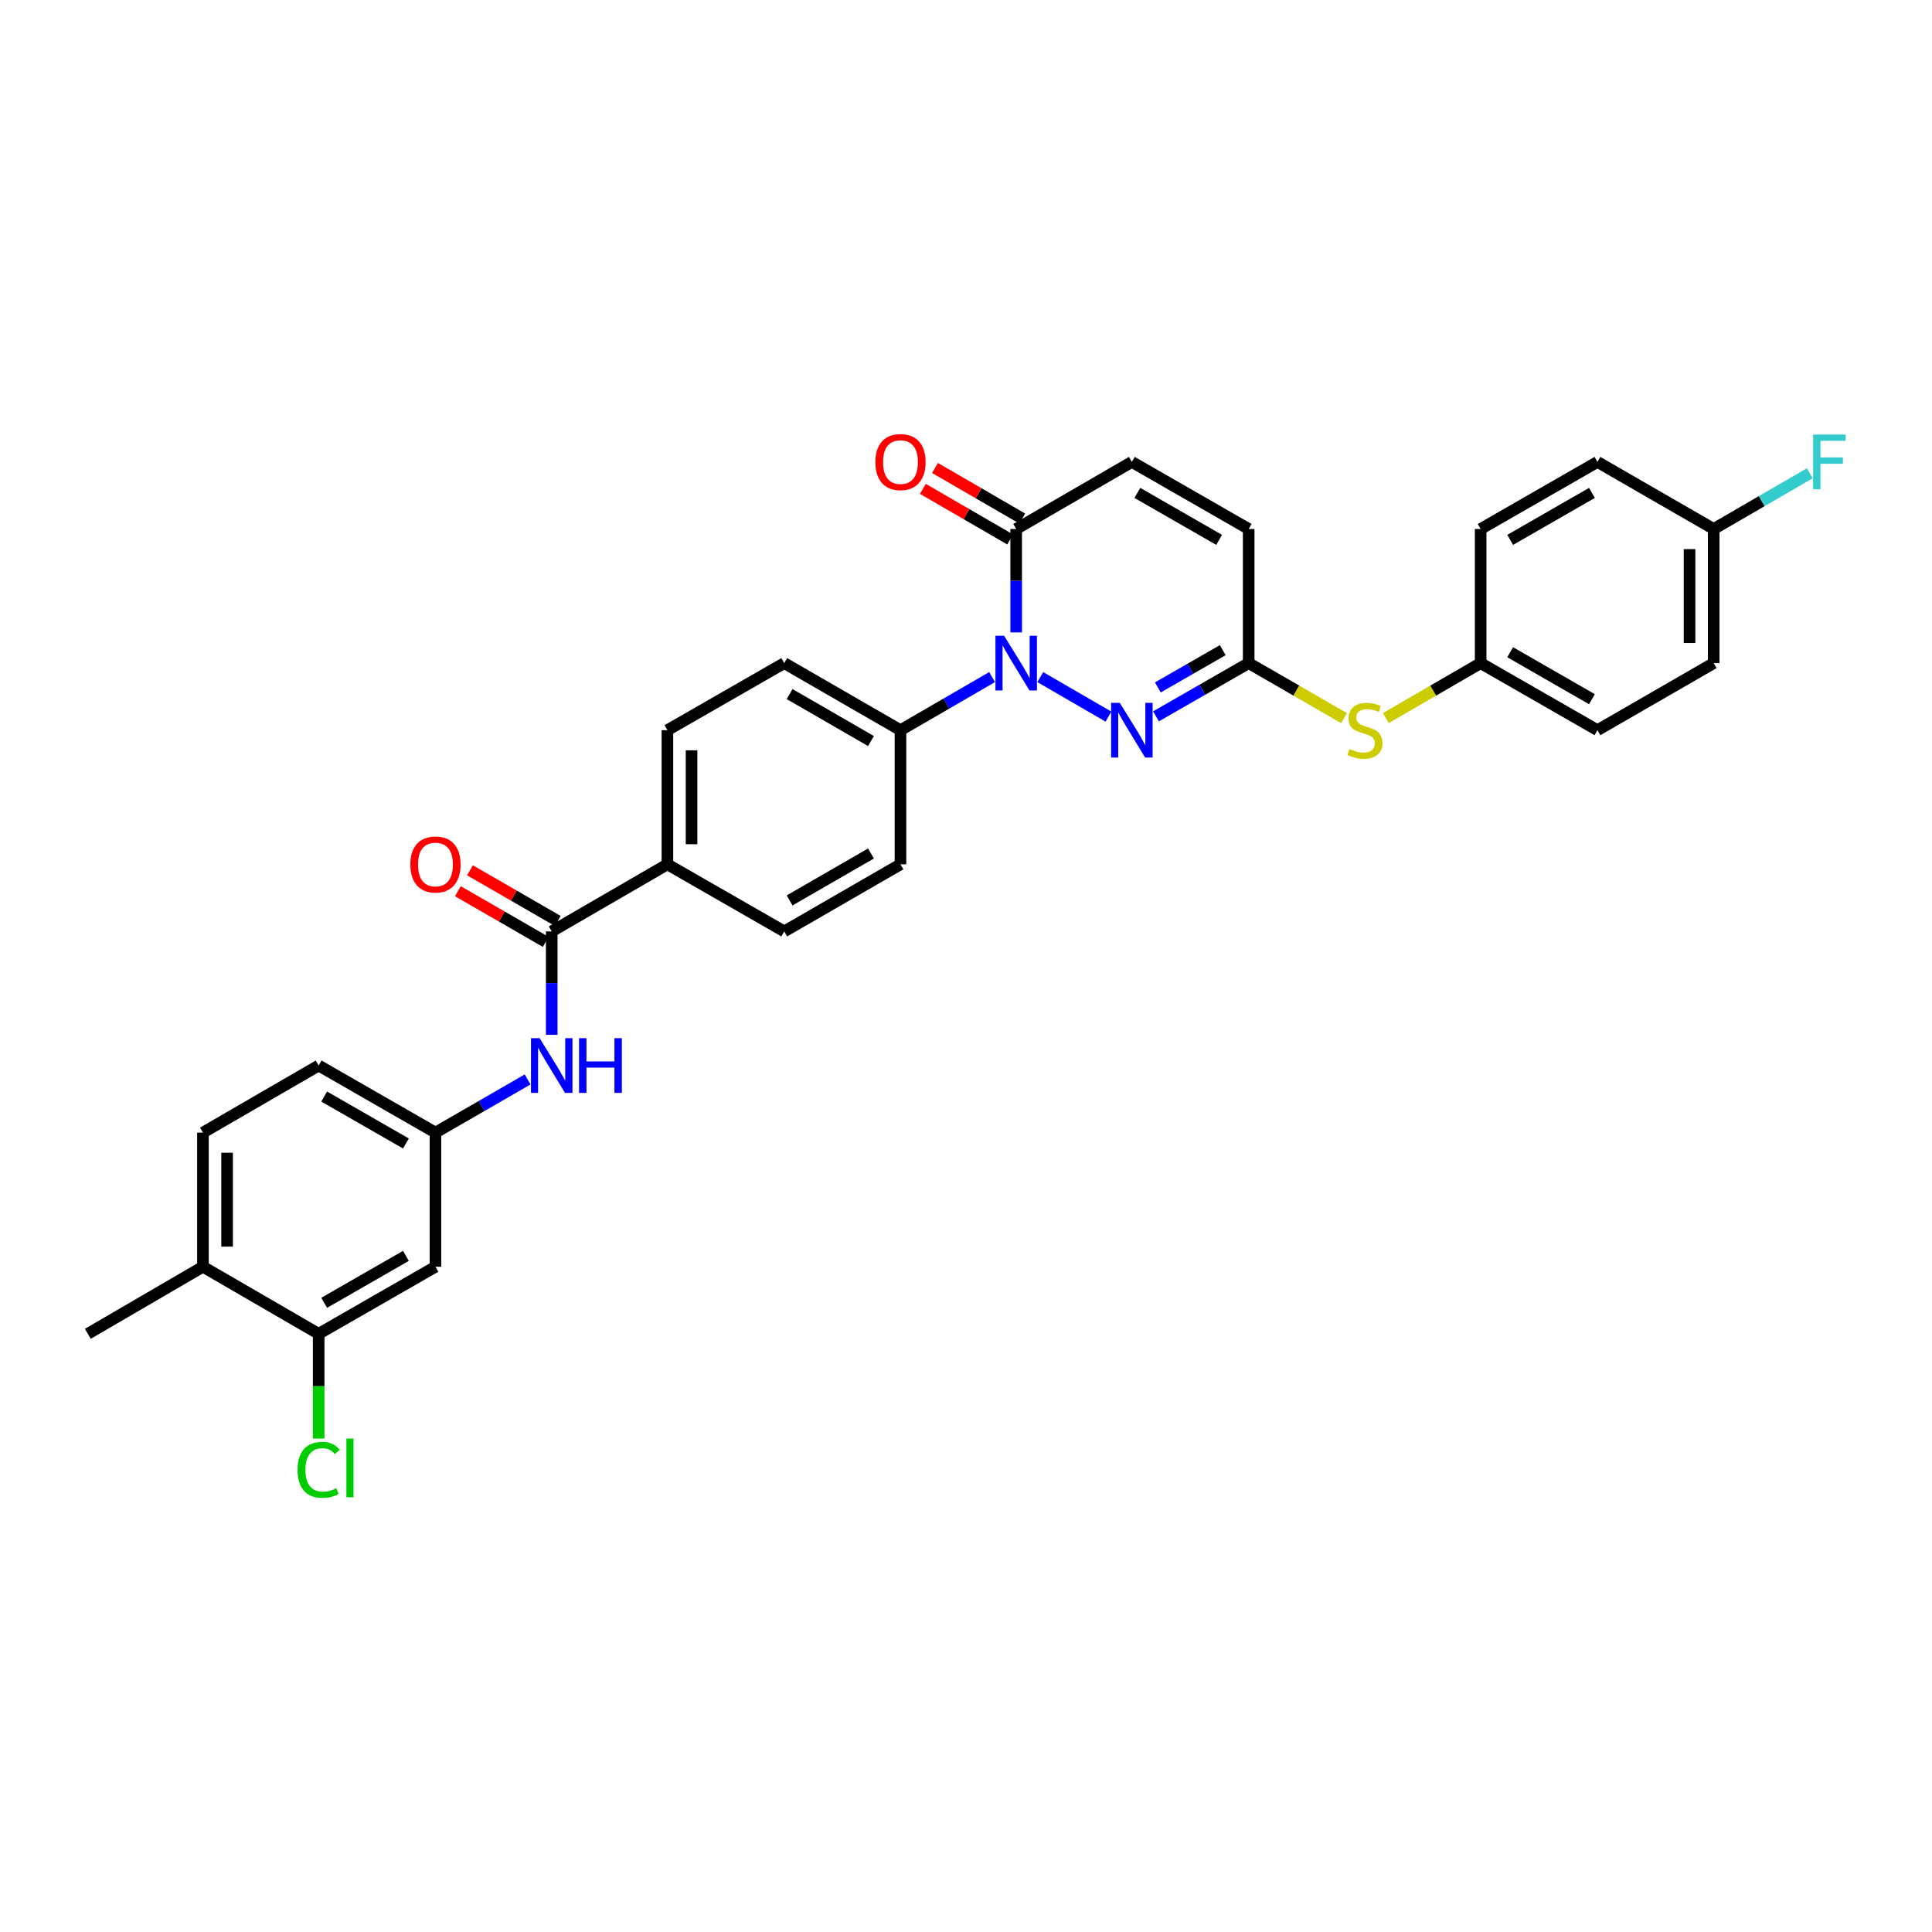 <?xml version='1.0' encoding='iso-8859-1'?>
<svg version='1.1' baseProfile='full'
              xmlns='http://www.w3.org/2000/svg'
                      xmlns:rdkit='http://www.rdkit.org/xml'
                      xmlns:xlink='http://www.w3.org/1999/xlink'
                  xml:space='preserve'
width='1000px' height='1000px' viewBox='0 0 1000 1000'>
<!-- END OF HEADER -->
<rect style='opacity:1.0;fill:#FFFFFF;stroke:none' width='1000' height='1000' x='0' y='0'> </rect>
<path class='bond-0' d='M 538.445,350.458 L 573.74,370.924' style='fill:none;fill-rule:evenodd;stroke:#0000FF;stroke-width:6px;stroke-linecap:butt;stroke-linejoin:miter;stroke-opacity:1' />
<path class='bond-1' d='M 525.975,327.332 L 525.975,300.569' style='fill:none;fill-rule:evenodd;stroke:#0000FF;stroke-width:6px;stroke-linecap:butt;stroke-linejoin:miter;stroke-opacity:1' />
<path class='bond-1' d='M 525.975,300.569 L 525.975,273.805' style='fill:none;fill-rule:evenodd;stroke:#000000;stroke-width:6px;stroke-linecap:butt;stroke-linejoin:miter;stroke-opacity:1' />
<path class='bond-7' d='M 513.504,350.457 L 489.795,364.201' style='fill:none;fill-rule:evenodd;stroke:#0000FF;stroke-width:6px;stroke-linecap:butt;stroke-linejoin:miter;stroke-opacity:1' />
<path class='bond-7' d='M 489.795,364.201 L 466.086,377.946' style='fill:none;fill-rule:evenodd;stroke:#000000;stroke-width:6px;stroke-linecap:butt;stroke-linejoin:miter;stroke-opacity:1' />
<path class='bond-2' d='M 598.333,370.778 L 622.324,357.003' style='fill:none;fill-rule:evenodd;stroke:#0000FF;stroke-width:6px;stroke-linecap:butt;stroke-linejoin:miter;stroke-opacity:1' />
<path class='bond-2' d='M 622.324,357.003 L 646.315,343.228' style='fill:none;fill-rule:evenodd;stroke:#000000;stroke-width:6px;stroke-linecap:butt;stroke-linejoin:miter;stroke-opacity:1' />
<path class='bond-2' d='M 599.307,355.807 L 616.101,346.164' style='fill:none;fill-rule:evenodd;stroke:#0000FF;stroke-width:6px;stroke-linecap:butt;stroke-linejoin:miter;stroke-opacity:1' />
<path class='bond-2' d='M 616.101,346.164 L 632.894,336.521' style='fill:none;fill-rule:evenodd;stroke:#000000;stroke-width:6px;stroke-linecap:butt;stroke-linejoin:miter;stroke-opacity:1' />
<path class='bond-4' d='M 525.975,273.805 L 585.85,239.087' style='fill:none;fill-rule:evenodd;stroke:#000000;stroke-width:6px;stroke-linecap:butt;stroke-linejoin:miter;stroke-opacity:1' />
<path class='bond-14' d='M 529.109,268.399 L 506.53,255.309' style='fill:none;fill-rule:evenodd;stroke:#000000;stroke-width:6px;stroke-linecap:butt;stroke-linejoin:miter;stroke-opacity:1' />
<path class='bond-14' d='M 506.53,255.309 L 483.951,242.22' style='fill:none;fill-rule:evenodd;stroke:#FF0000;stroke-width:6px;stroke-linecap:butt;stroke-linejoin:miter;stroke-opacity:1' />
<path class='bond-14' d='M 522.841,279.212 L 500.262,266.122' style='fill:none;fill-rule:evenodd;stroke:#000000;stroke-width:6px;stroke-linecap:butt;stroke-linejoin:miter;stroke-opacity:1' />
<path class='bond-14' d='M 500.262,266.122 L 477.683,253.033' style='fill:none;fill-rule:evenodd;stroke:#FF0000;stroke-width:6px;stroke-linecap:butt;stroke-linejoin:miter;stroke-opacity:1' />
<path class='bond-10' d='M 646.315,343.228 L 670.994,357.466' style='fill:none;fill-rule:evenodd;stroke:#000000;stroke-width:6px;stroke-linecap:butt;stroke-linejoin:miter;stroke-opacity:1' />
<path class='bond-10' d='M 670.994,357.466 L 695.672,371.705' style='fill:none;fill-rule:evenodd;stroke:#CCCC00;stroke-width:6px;stroke-linecap:butt;stroke-linejoin:miter;stroke-opacity:1' />
<path class='bond-32' d='M 646.315,343.228 L 646.315,273.805' style='fill:none;fill-rule:evenodd;stroke:#000000;stroke-width:6px;stroke-linecap:butt;stroke-linejoin:miter;stroke-opacity:1' />
<path class='bond-3' d='M 285.572,482.093 L 345.447,447.375' style='fill:none;fill-rule:evenodd;stroke:#000000;stroke-width:6px;stroke-linecap:butt;stroke-linejoin:miter;stroke-opacity:1' />
<path class='bond-5' d='M 285.572,482.093 L 285.572,508.857' style='fill:none;fill-rule:evenodd;stroke:#000000;stroke-width:6px;stroke-linecap:butt;stroke-linejoin:miter;stroke-opacity:1' />
<path class='bond-5' d='M 285.572,508.857 L 285.572,535.62' style='fill:none;fill-rule:evenodd;stroke:#0000FF;stroke-width:6px;stroke-linecap:butt;stroke-linejoin:miter;stroke-opacity:1' />
<path class='bond-13' d='M 288.695,476.68 L 265.973,463.572' style='fill:none;fill-rule:evenodd;stroke:#000000;stroke-width:6px;stroke-linecap:butt;stroke-linejoin:miter;stroke-opacity:1' />
<path class='bond-13' d='M 265.973,463.572 L 243.252,450.464' style='fill:none;fill-rule:evenodd;stroke:#FF0000;stroke-width:6px;stroke-linecap:butt;stroke-linejoin:miter;stroke-opacity:1' />
<path class='bond-13' d='M 282.45,487.506 L 259.728,474.398' style='fill:none;fill-rule:evenodd;stroke:#000000;stroke-width:6px;stroke-linecap:butt;stroke-linejoin:miter;stroke-opacity:1' />
<path class='bond-13' d='M 259.728,474.398 L 237.006,461.29' style='fill:none;fill-rule:evenodd;stroke:#FF0000;stroke-width:6px;stroke-linecap:butt;stroke-linejoin:miter;stroke-opacity:1' />
<path class='bond-6' d='M 585.85,239.087 L 646.315,273.805' style='fill:none;fill-rule:evenodd;stroke:#000000;stroke-width:6px;stroke-linecap:butt;stroke-linejoin:miter;stroke-opacity:1' />
<path class='bond-6' d='M 588.696,255.133 L 631.022,279.436' style='fill:none;fill-rule:evenodd;stroke:#000000;stroke-width:6px;stroke-linecap:butt;stroke-linejoin:miter;stroke-opacity:1' />
<path class='bond-12' d='M 273.096,558.714 L 249.244,572.474' style='fill:none;fill-rule:evenodd;stroke:#0000FF;stroke-width:6px;stroke-linecap:butt;stroke-linejoin:miter;stroke-opacity:1' />
<path class='bond-12' d='M 249.244,572.474 L 225.392,586.234' style='fill:none;fill-rule:evenodd;stroke:#000000;stroke-width:6px;stroke-linecap:butt;stroke-linejoin:miter;stroke-opacity:1' />
<path class='bond-16' d='M 466.086,377.946 L 405.92,343.228' style='fill:none;fill-rule:evenodd;stroke:#000000;stroke-width:6px;stroke-linecap:butt;stroke-linejoin:miter;stroke-opacity:1' />
<path class='bond-16' d='M 450.815,383.564 L 408.698,359.261' style='fill:none;fill-rule:evenodd;stroke:#000000;stroke-width:6px;stroke-linecap:butt;stroke-linejoin:miter;stroke-opacity:1' />
<path class='bond-17' d='M 466.086,377.946 L 466.086,447.375' style='fill:none;fill-rule:evenodd;stroke:#000000;stroke-width:6px;stroke-linecap:butt;stroke-linejoin:miter;stroke-opacity:1' />
<path class='bond-8' d='M 164.941,690.382 L 225.392,655.663' style='fill:none;fill-rule:evenodd;stroke:#000000;stroke-width:6px;stroke-linecap:butt;stroke-linejoin:miter;stroke-opacity:1' />
<path class='bond-8' d='M 167.784,674.336 L 210.1,650.033' style='fill:none;fill-rule:evenodd;stroke:#000000;stroke-width:6px;stroke-linecap:butt;stroke-linejoin:miter;stroke-opacity:1' />
<path class='bond-22' d='M 164.941,690.382 L 164.941,717.495' style='fill:none;fill-rule:evenodd;stroke:#000000;stroke-width:6px;stroke-linecap:butt;stroke-linejoin:miter;stroke-opacity:1' />
<path class='bond-22' d='M 164.941,717.495 L 164.941,744.609' style='fill:none;fill-rule:evenodd;stroke:#00CC00;stroke-width:6px;stroke-linecap:butt;stroke-linejoin:miter;stroke-opacity:1' />
<path class='bond-34' d='M 164.941,690.382 L 105.045,655.663' style='fill:none;fill-rule:evenodd;stroke:#000000;stroke-width:6px;stroke-linecap:butt;stroke-linejoin:miter;stroke-opacity:1' />
<path class='bond-9' d='M 225.392,655.663 L 225.392,586.234' style='fill:none;fill-rule:evenodd;stroke:#000000;stroke-width:6px;stroke-linecap:butt;stroke-linejoin:miter;stroke-opacity:1' />
<path class='bond-21' d='M 717.299,371.679 L 741.839,357.453' style='fill:none;fill-rule:evenodd;stroke:#CCCC00;stroke-width:6px;stroke-linecap:butt;stroke-linejoin:miter;stroke-opacity:1' />
<path class='bond-21' d='M 741.839,357.453 L 766.378,343.228' style='fill:none;fill-rule:evenodd;stroke:#000000;stroke-width:6px;stroke-linecap:butt;stroke-linejoin:miter;stroke-opacity:1' />
<path class='bond-11' d='M 345.447,447.375 L 405.92,482.093' style='fill:none;fill-rule:evenodd;stroke:#000000;stroke-width:6px;stroke-linecap:butt;stroke-linejoin:miter;stroke-opacity:1' />
<path class='bond-31' d='M 345.447,447.375 L 345.447,377.946' style='fill:none;fill-rule:evenodd;stroke:#000000;stroke-width:6px;stroke-linecap:butt;stroke-linejoin:miter;stroke-opacity:1' />
<path class='bond-31' d='M 357.946,436.961 L 357.946,388.36' style='fill:none;fill-rule:evenodd;stroke:#000000;stroke-width:6px;stroke-linecap:butt;stroke-linejoin:miter;stroke-opacity:1' />
<path class='bond-23' d='M 225.392,586.234 L 164.941,551.516' style='fill:none;fill-rule:evenodd;stroke:#000000;stroke-width:6px;stroke-linecap:butt;stroke-linejoin:miter;stroke-opacity:1' />
<path class='bond-23' d='M 210.1,591.865 L 167.784,567.562' style='fill:none;fill-rule:evenodd;stroke:#000000;stroke-width:6px;stroke-linecap:butt;stroke-linejoin:miter;stroke-opacity:1' />
<path class='bond-15' d='M 105.045,655.663 L 105.045,586.234' style='fill:none;fill-rule:evenodd;stroke:#000000;stroke-width:6px;stroke-linecap:butt;stroke-linejoin:miter;stroke-opacity:1' />
<path class='bond-15' d='M 117.543,645.249 L 117.543,596.648' style='fill:none;fill-rule:evenodd;stroke:#000000;stroke-width:6px;stroke-linecap:butt;stroke-linejoin:miter;stroke-opacity:1' />
<path class='bond-30' d='M 105.045,655.663 L 45.455,690.382' style='fill:none;fill-rule:evenodd;stroke:#000000;stroke-width:6px;stroke-linecap:butt;stroke-linejoin:miter;stroke-opacity:1' />
<path class='bond-19' d='M 405.92,343.228 L 345.447,377.946' style='fill:none;fill-rule:evenodd;stroke:#000000;stroke-width:6px;stroke-linecap:butt;stroke-linejoin:miter;stroke-opacity:1' />
<path class='bond-18' d='M 466.086,447.375 L 405.92,482.093' style='fill:none;fill-rule:evenodd;stroke:#000000;stroke-width:6px;stroke-linecap:butt;stroke-linejoin:miter;stroke-opacity:1' />
<path class='bond-18' d='M 450.815,441.757 L 408.698,466.06' style='fill:none;fill-rule:evenodd;stroke:#000000;stroke-width:6px;stroke-linecap:butt;stroke-linejoin:miter;stroke-opacity:1' />
<path class='bond-20' d='M 105.045,586.234 L 164.941,551.516' style='fill:none;fill-rule:evenodd;stroke:#000000;stroke-width:6px;stroke-linecap:butt;stroke-linejoin:miter;stroke-opacity:1' />
<path class='bond-26' d='M 766.378,343.228 L 766.378,273.805' style='fill:none;fill-rule:evenodd;stroke:#000000;stroke-width:6px;stroke-linecap:butt;stroke-linejoin:miter;stroke-opacity:1' />
<path class='bond-27' d='M 766.378,343.228 L 826.829,377.946' style='fill:none;fill-rule:evenodd;stroke:#000000;stroke-width:6px;stroke-linecap:butt;stroke-linejoin:miter;stroke-opacity:1' />
<path class='bond-27' d='M 781.67,337.597 L 823.986,361.9' style='fill:none;fill-rule:evenodd;stroke:#000000;stroke-width:6px;stroke-linecap:butt;stroke-linejoin:miter;stroke-opacity:1' />
<path class='bond-24' d='M 887.003,273.805 L 887.003,343.228' style='fill:none;fill-rule:evenodd;stroke:#000000;stroke-width:6px;stroke-linecap:butt;stroke-linejoin:miter;stroke-opacity:1' />
<path class='bond-24' d='M 874.504,284.218 L 874.504,332.814' style='fill:none;fill-rule:evenodd;stroke:#000000;stroke-width:6px;stroke-linecap:butt;stroke-linejoin:miter;stroke-opacity:1' />
<path class='bond-25' d='M 887.003,273.805 L 911.872,259.388' style='fill:none;fill-rule:evenodd;stroke:#000000;stroke-width:6px;stroke-linecap:butt;stroke-linejoin:miter;stroke-opacity:1' />
<path class='bond-25' d='M 911.872,259.388 L 936.741,244.971' style='fill:none;fill-rule:evenodd;stroke:#33CCCC;stroke-width:6px;stroke-linecap:butt;stroke-linejoin:miter;stroke-opacity:1' />
<path class='bond-33' d='M 887.003,273.805 L 826.829,239.087' style='fill:none;fill-rule:evenodd;stroke:#000000;stroke-width:6px;stroke-linecap:butt;stroke-linejoin:miter;stroke-opacity:1' />
<path class='bond-28' d='M 766.378,273.805 L 826.829,239.087' style='fill:none;fill-rule:evenodd;stroke:#000000;stroke-width:6px;stroke-linecap:butt;stroke-linejoin:miter;stroke-opacity:1' />
<path class='bond-28' d='M 781.67,279.436 L 823.986,255.133' style='fill:none;fill-rule:evenodd;stroke:#000000;stroke-width:6px;stroke-linecap:butt;stroke-linejoin:miter;stroke-opacity:1' />
<path class='bond-29' d='M 826.829,377.946 L 887.003,343.228' style='fill:none;fill-rule:evenodd;stroke:#000000;stroke-width:6px;stroke-linecap:butt;stroke-linejoin:miter;stroke-opacity:1' />
<path  class='atom-0' d='M 519.715 329.068
L 528.995 344.068
Q 529.915 345.548, 531.395 348.228
Q 532.875 350.908, 532.955 351.068
L 532.955 329.068
L 536.715 329.068
L 536.715 357.388
L 532.835 357.388
L 522.875 340.988
Q 521.715 339.068, 520.475 336.868
Q 519.275 334.668, 518.915 333.988
L 518.915 357.388
L 515.235 357.388
L 515.235 329.068
L 519.715 329.068
' fill='#0000FF'/>
<path  class='atom-1' d='M 579.59 363.786
L 588.87 378.786
Q 589.79 380.266, 591.27 382.946
Q 592.75 385.626, 592.83 385.786
L 592.83 363.786
L 596.59 363.786
L 596.59 392.106
L 592.71 392.106
L 582.75 375.706
Q 581.59 373.786, 580.35 371.586
Q 579.15 369.386, 578.79 368.706
L 578.79 392.106
L 575.11 392.106
L 575.11 363.786
L 579.59 363.786
' fill='#0000FF'/>
<path  class='atom-6' d='M 279.312 537.356
L 288.592 552.356
Q 289.512 553.836, 290.992 556.516
Q 292.472 559.196, 292.552 559.356
L 292.552 537.356
L 296.312 537.356
L 296.312 565.676
L 292.432 565.676
L 282.472 549.276
Q 281.312 547.356, 280.072 545.156
Q 278.872 542.956, 278.512 542.276
L 278.512 565.676
L 274.832 565.676
L 274.832 537.356
L 279.312 537.356
' fill='#0000FF'/>
<path  class='atom-6' d='M 299.712 537.356
L 303.552 537.356
L 303.552 549.396
L 318.032 549.396
L 318.032 537.356
L 321.872 537.356
L 321.872 565.676
L 318.032 565.676
L 318.032 552.596
L 303.552 552.596
L 303.552 565.676
L 299.712 565.676
L 299.712 537.356
' fill='#0000FF'/>
<path  class='atom-11' d='M 698.489 387.666
Q 698.809 387.786, 700.129 388.346
Q 701.449 388.906, 702.889 389.266
Q 704.369 389.586, 705.809 389.586
Q 708.489 389.586, 710.049 388.306
Q 711.609 386.986, 711.609 384.706
Q 711.609 383.146, 710.809 382.186
Q 710.049 381.226, 708.849 380.706
Q 707.649 380.186, 705.649 379.586
Q 703.129 378.826, 701.609 378.106
Q 700.129 377.386, 699.049 375.866
Q 698.009 374.346, 698.009 371.786
Q 698.009 368.226, 700.409 366.026
Q 702.849 363.826, 707.649 363.826
Q 710.929 363.826, 714.649 365.386
L 713.729 368.466
Q 710.329 367.066, 707.769 367.066
Q 705.009 367.066, 703.489 368.226
Q 701.969 369.346, 702.009 371.306
Q 702.009 372.826, 702.769 373.746
Q 703.569 374.666, 704.689 375.186
Q 705.849 375.706, 707.769 376.306
Q 710.329 377.106, 711.849 377.906
Q 713.369 378.706, 714.449 380.346
Q 715.569 381.946, 715.569 384.706
Q 715.569 388.626, 712.929 390.746
Q 710.329 392.826, 705.969 392.826
Q 703.449 392.826, 701.529 392.266
Q 699.649 391.746, 697.409 390.826
L 698.489 387.666
' fill='#CCCC00'/>
<path  class='atom-14' d='M 212.392 447.455
Q 212.392 440.655, 215.752 436.855
Q 219.112 433.055, 225.392 433.055
Q 231.672 433.055, 235.032 436.855
Q 238.392 440.655, 238.392 447.455
Q 238.392 454.335, 234.992 458.255
Q 231.592 462.135, 225.392 462.135
Q 219.152 462.135, 215.752 458.255
Q 212.392 454.375, 212.392 447.455
M 225.392 458.935
Q 229.712 458.935, 232.032 456.055
Q 234.392 453.135, 234.392 447.455
Q 234.392 441.895, 232.032 439.095
Q 229.712 436.255, 225.392 436.255
Q 221.072 436.255, 218.712 439.055
Q 216.392 441.855, 216.392 447.455
Q 216.392 453.175, 218.712 456.055
Q 221.072 458.935, 225.392 458.935
' fill='#FF0000'/>
<path  class='atom-15' d='M 453.086 239.167
Q 453.086 232.367, 456.446 228.567
Q 459.806 224.767, 466.086 224.767
Q 472.366 224.767, 475.726 228.567
Q 479.086 232.367, 479.086 239.167
Q 479.086 246.047, 475.686 249.967
Q 472.286 253.847, 466.086 253.847
Q 459.846 253.847, 456.446 249.967
Q 453.086 246.087, 453.086 239.167
M 466.086 250.647
Q 470.406 250.647, 472.726 247.767
Q 475.086 244.847, 475.086 239.167
Q 475.086 233.607, 472.726 230.807
Q 470.406 227.967, 466.086 227.967
Q 461.766 227.967, 459.406 230.767
Q 457.086 233.567, 457.086 239.167
Q 457.086 244.887, 459.406 247.767
Q 461.766 250.647, 466.086 250.647
' fill='#FF0000'/>
<path  class='atom-23' d='M 154.021 760.784
Q 154.021 753.744, 157.301 750.064
Q 160.621 746.344, 166.901 746.344
Q 172.741 746.344, 175.861 750.464
L 173.221 752.624
Q 170.941 749.624, 166.901 749.624
Q 162.621 749.624, 160.341 752.504
Q 158.101 755.344, 158.101 760.784
Q 158.101 766.384, 160.421 769.264
Q 162.781 772.144, 167.341 772.144
Q 170.461 772.144, 174.101 770.264
L 175.221 773.264
Q 173.741 774.224, 171.501 774.784
Q 169.261 775.344, 166.781 775.344
Q 160.621 775.344, 157.301 771.584
Q 154.021 767.824, 154.021 760.784
' fill='#00CC00'/>
<path  class='atom-23' d='M 179.301 744.624
L 182.981 744.624
L 182.981 774.984
L 179.301 774.984
L 179.301 744.624
' fill='#00CC00'/>
<path  class='atom-26' d='M 938.471 224.927
L 955.311 224.927
L 955.311 228.167
L 942.271 228.167
L 942.271 236.767
L 953.871 236.767
L 953.871 240.047
L 942.271 240.047
L 942.271 253.247
L 938.471 253.247
L 938.471 224.927
' fill='#33CCCC'/>
</svg>

